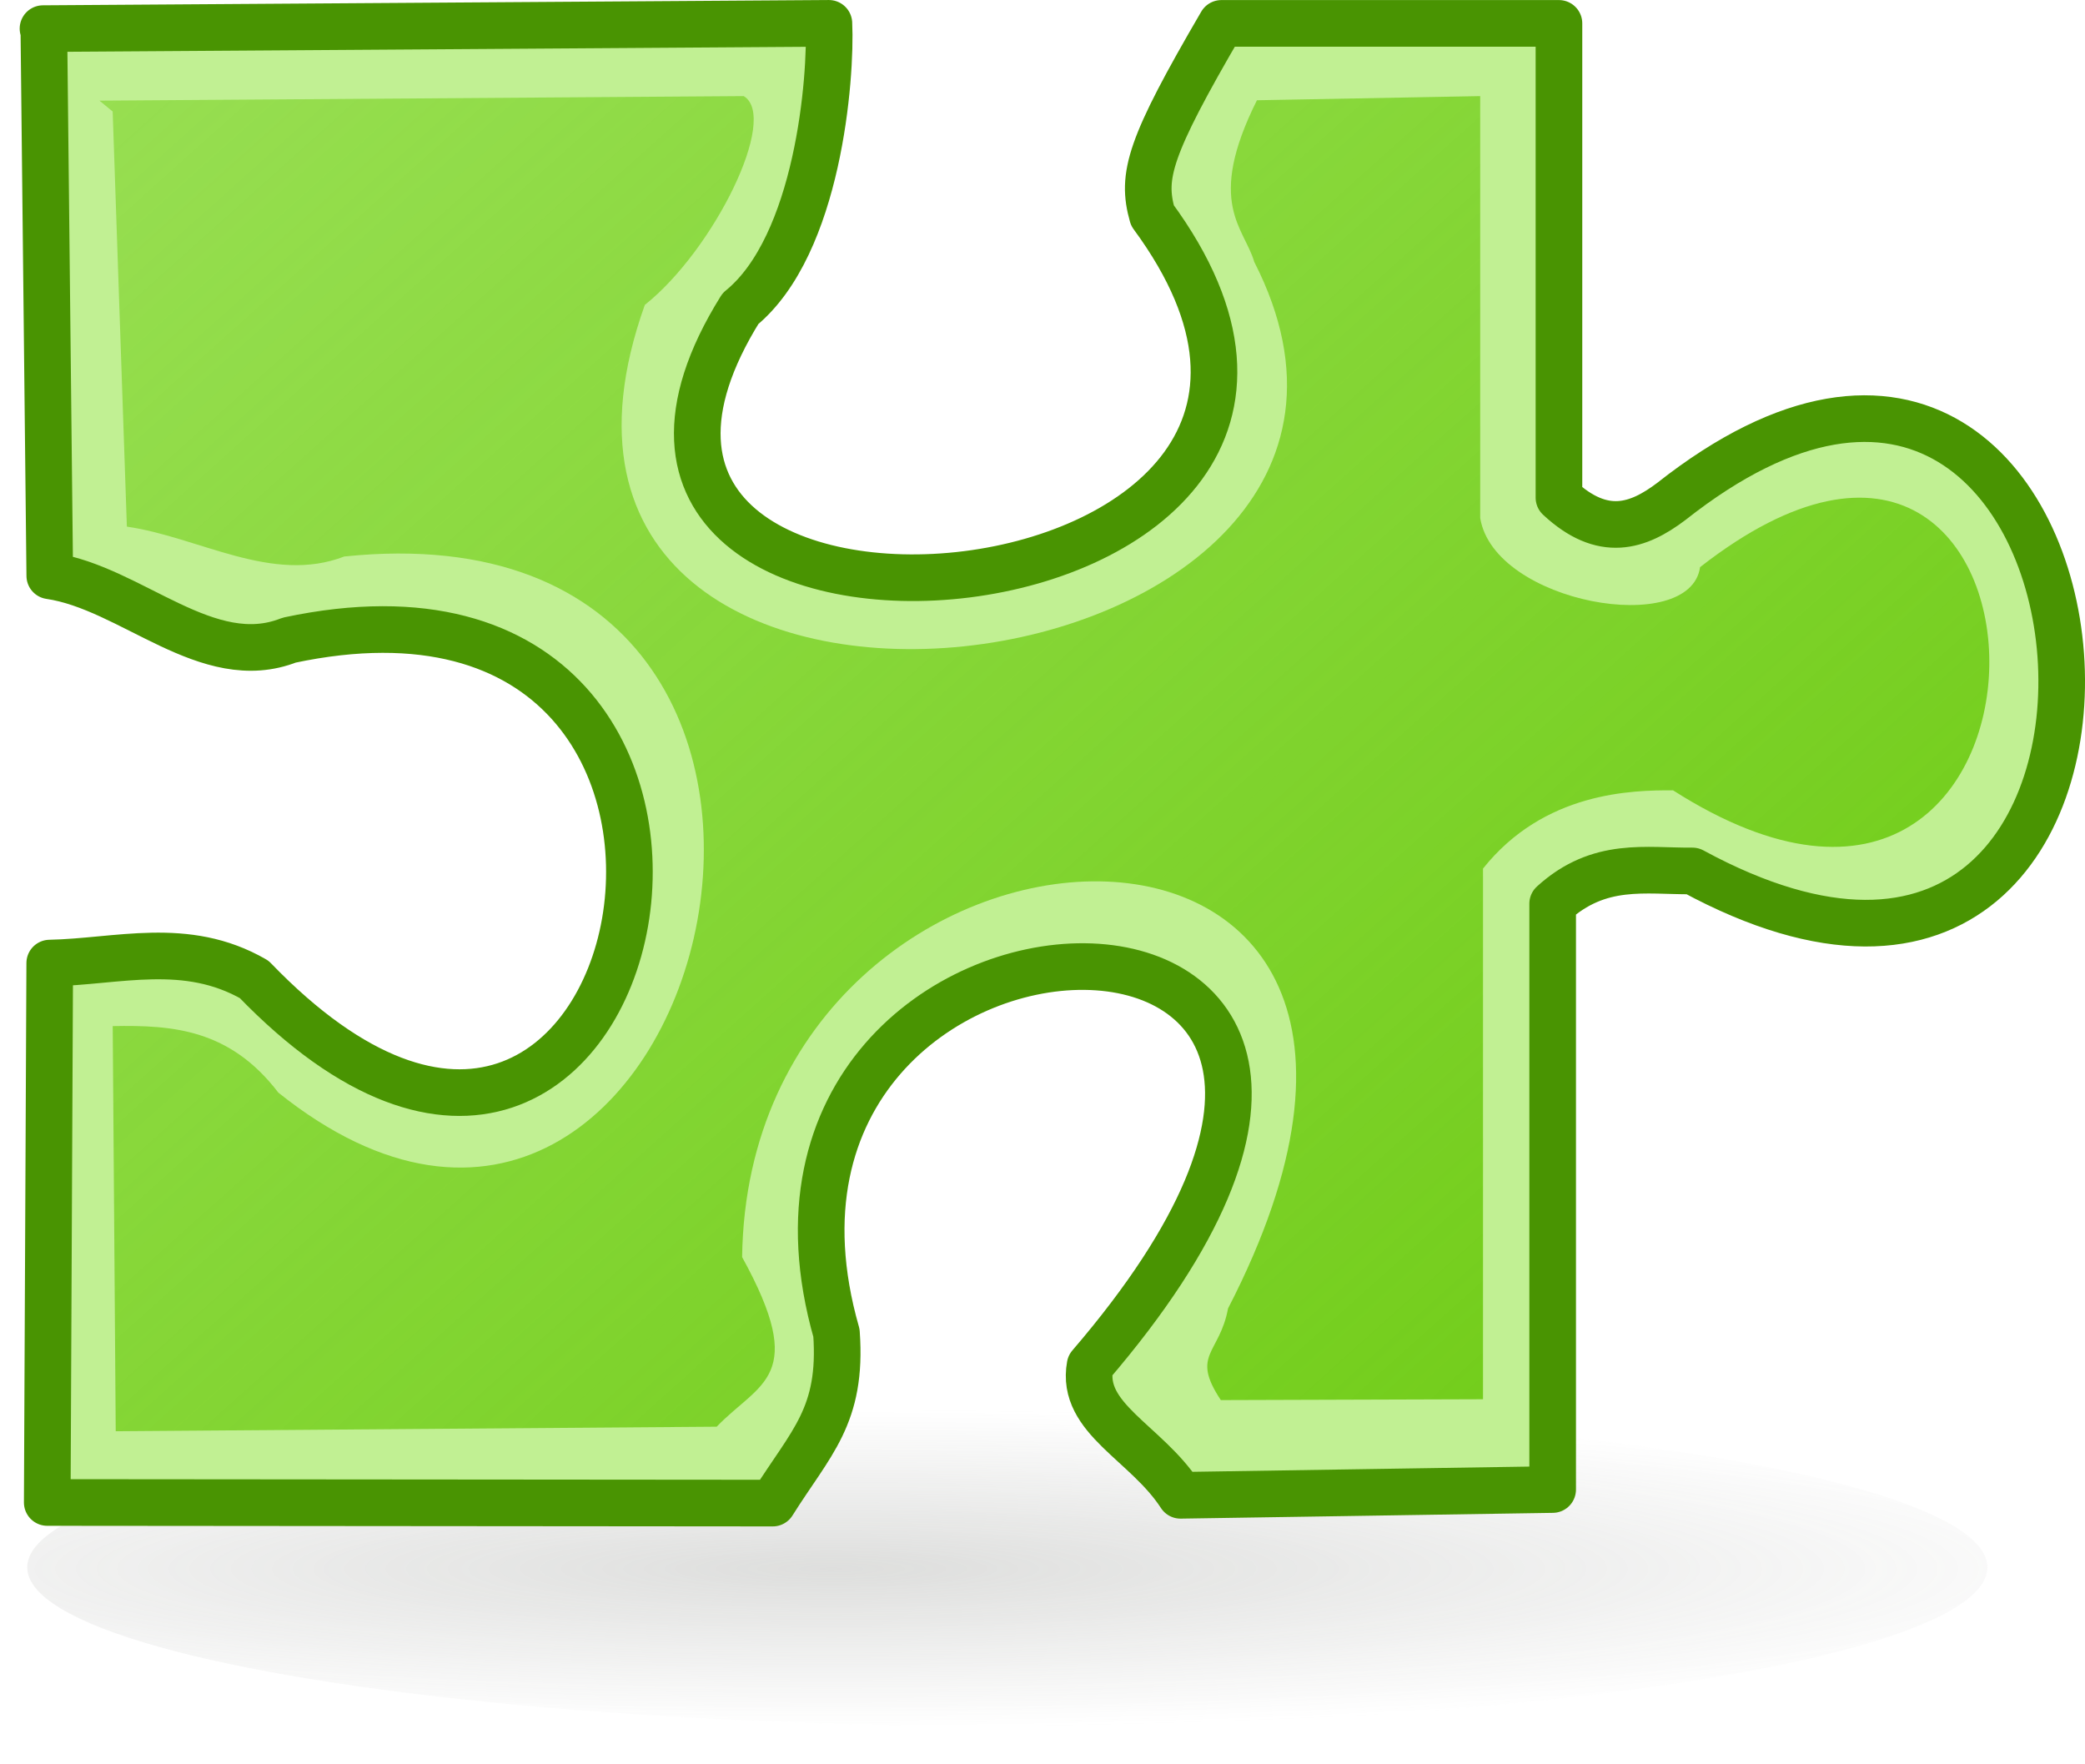 <?xml version="1.0" encoding="UTF-8" standalone="no"?>
<svg
   xmlns:dc="http://purl.org/dc/elements/1.1/"
   xmlns:cc="http://creativecommons.org/ns#"
   xmlns:rdf="http://www.w3.org/1999/02/22-rdf-syntax-ns#"
   xmlns:svg="http://www.w3.org/2000/svg"
   xmlns="http://www.w3.org/2000/svg"
   xmlns:xlink="http://www.w3.org/1999/xlink"
   version="1.0"
   height="40.365"
   width="47.709">
  <defs>
    <linearGradient
       id="linearGradient3301">
      <stop
         id="stop3303"
         offset="0"
         style="stop-color:#888a85;stop-opacity:1;" />
      <stop
         id="stop3305"
         offset="1"
         style="stop-color:#888a85;stop-opacity:0;" />
    </linearGradient>
    <linearGradient
       id="linearGradient3259">
      <stop
         id="stop3261"
         offset="0"
         style="stop-color:#254109;stop-opacity:1;" />
      <stop
         id="stop3263"
         offset="1"
         style="stop-color:#c1f093;stop-opacity:0;" />
    </linearGradient>
    <linearGradient
       id="linearGradient3229">
      <stop
         id="stop3231"
         offset="0"
         style="stop-color:#6fcb15;stop-opacity:1;" />
      <stop
         id="stop3233"
         offset="1"
         style="stop-color:#73d216;stop-opacity:0;" />
    </linearGradient>
    <linearGradient
       gradientUnits="userSpaceOnUse"
       y2="501.432"
       x2="320.838"
       y1="555.558"
       x1="371.787"
       id="linearGradient3235"
       xlink:href="#linearGradient3229" />
    <filter
       height="1.233"
       y="-0.116"
       width="1.028"
       x="-0.014"
       id="filter3287">
      <feGaussianBlur
         id="feGaussianBlur3289"
         stdDeviation="0.202" />
    </filter>
    <linearGradient
       y2="501.432"
       x2="320.838"
       y1="555.558"
       x1="371.787"
       gradientUnits="userSpaceOnUse"
       id="linearGradient3299"
       xlink:href="#linearGradient3229" />
    <radialGradient
       gradientUnits="userSpaceOnUse"
       gradientTransform="matrix(1.419,0,0,0.12,-7.421,38.981)"
       r="17.425"
       fy="44.275"
       fx="17.704"
       cy="44.275"
       cx="17.704"
       id="radialGradient3307"
       xlink:href="#linearGradient3301" />
    <linearGradient
       gradientTransform="matrix(1.067,0,0,1.067,0.135,0)"
       y2="483.376"
       x2="307.074"
       y1="555.558"
       x1="371.787"
       gradientUnits="userSpaceOnUse"
       id="linearGradient3310"
       xlink:href="#linearGradient3229" />
  </defs>
  <g
     transform="translate(-359.101,-556.264)"
     id="layer1">
    <ellipse
       ry="2.083"
       rx="17.425"
       cy="44.275"
       cx="20.834"
       transform="matrix(1.287,0,0,1.745,355.337,514.866)"
       id="path3257"
       style="opacity:0.528;fill:url(#radialGradient3307);fill-opacity:1;fill-rule:evenodd;stroke:none;stroke-width:1;stroke-linecap:round;stroke-linejoin:round;stroke-miterlimit:4;stroke-dasharray:none;stroke-opacity:1;filter:url(#filter3287)" />
    <path
       id="path2453"
       d="m 360.105,556.985 0.135,12.454 c 1.871,0.275 3.607,2.211 5.478,1.472 12.398,-2.636 8.364,17.266 -0.801,7.763 -1.559,-0.898 -3.118,-0.405 -4.678,-0.374 l -0.057,12.342 16.601,0.014 c 0.876,-1.394 1.594,-1.992 1.458,-3.892 -3.156,-11.055 16.364,-11.551 5.803,0.746 -0.221,1.214 1.281,1.754 2.069,2.968 l 8.516,-0.132 v -13.404 c 1.066,-0.973 2.132,-0.74 3.198,-0.75 12.257,6.653 10.378,-17.032 -0.486,-8.452 -0.756,0.57 -1.56,0.851 -2.568,-0.089 v -10.852 h -7.724 c -1.657,2.84 -1.835,3.487 -1.578,4.395 7.106,9.656 -15.286,11.529 -9.426,2.131 1.784,-1.45 2.081,-5.298 2.023,-6.527 l -17.983,0.121"
       style="fill:#c1f093;fill-opacity:1;fill-rule:evenodd;stroke:#499402;stroke-width:1.067;stroke-linecap:round;stroke-linejoin:round;stroke-opacity:1" />
    <path
       id="path3227"
       d="m 361.679,558.815 0.325,9.499 c 1.653,0.238 3.322,1.321 4.975,0.683 13.688,-1.421 8.256,20.082 -1.509,12.267 -1.108,-1.449 -2.413,-1.549 -3.79,-1.522 l 0.069,9.27 13.751,-0.104 c 0.992,-1.029 2.103,-1.119 0.582,-3.881 0.156,-11.269 17.942,-12.048 11.119,1.176 -0.195,1.048 -0.861,1.048 -0.165,2.096 l 5.999,-0.019 V 576.138 c 1.401,-1.759 3.413,-1.794 4.348,-1.791 9.641,6.153 9.451,-12.003 0.619,-5.106 -0.226,1.609 -4.713,0.832 -5.031,-1.124 v -9.654 l -5.109,0.095 c -1.178,2.357 -0.287,2.915 -0.061,3.699 5.168,10.107 -18.249,13.021 -13.945,0.983 1.576,-1.251 3.076,-4.288 2.263,-4.777 l -14.742,0.104"
       style="fill:url(#linearGradient3310);fill-opacity:1;fill-rule:evenodd;stroke:none;stroke-width:0.931;stroke-linecap:round;stroke-linejoin:round;stroke-opacity:1" />
  </g>
</svg>
